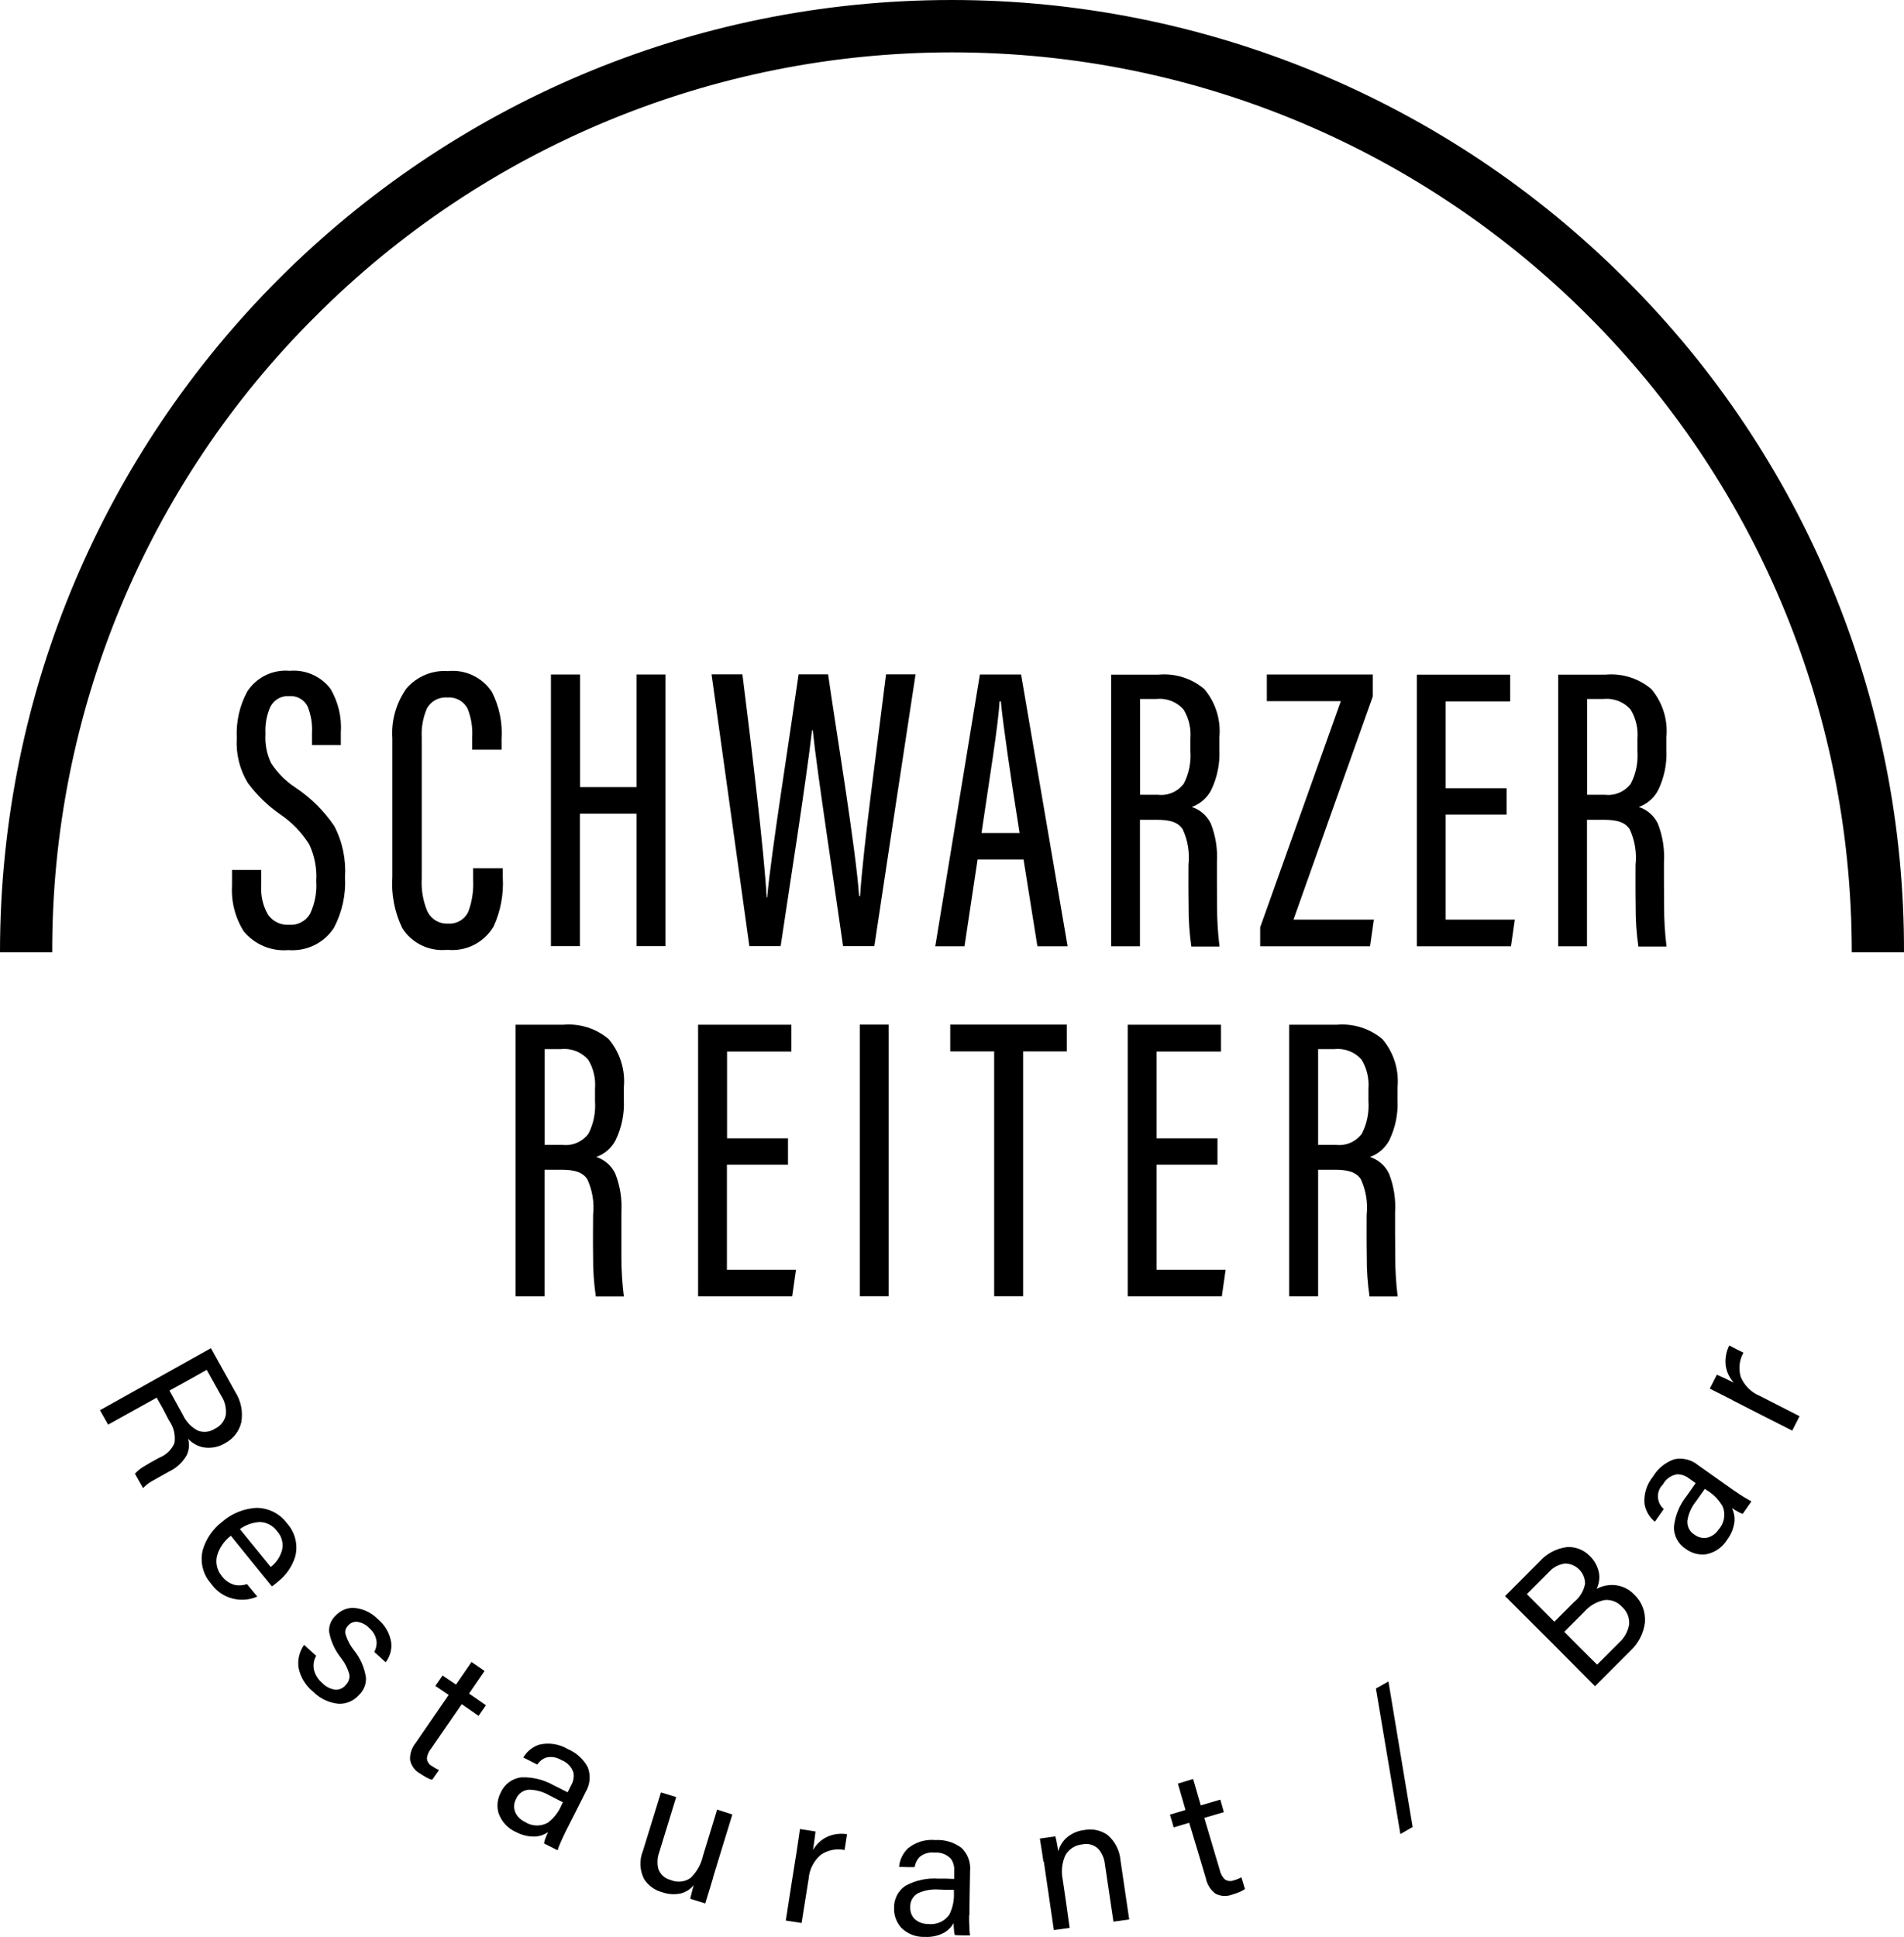 <?xml version="1.0" encoding="UTF-8"?><svg id="uuid-de3cdbf3-09c2-452e-a07d-443efa2244df" xmlns="http://www.w3.org/2000/svg" viewBox="0 0 140 142.4"><g id="uuid-ceaac66b-fbcd-4ae3-a5c3-bf89f5747362"><g id="uuid-87df221b-878e-40d4-be77-864e8d724c30"><g id="uuid-28a06f4a-75b5-4feb-9719-787b1b8b3adf"><g id="uuid-d23d5fa7-1ad9-4032-be3a-f9176bee53ea"><path id="uuid-f6b1eaca-2918-4ef1-ac77-098952739191" d="m11.55,102.74l-1.8,1-1.8,1-.3-.53-.3-.53,4.08-2.28,4.08-2.28.89,1.6.89,1.6c.43.67.59,1.47.45,2.26-.16.66-.6,1.22-1.2,1.53-.45.27-.98.38-1.51.31-.46-.07-.88-.3-1.2-.64.11.4.08.83-.1,1.2-.3.53-.75.95-1.3,1.21l-.18.1-.18.1c-.28.16-.6.33-.89.5-.25.14-.47.31-.66.52l-.3-.53-.3-.53c.19-.21.41-.39.65-.53.29-.18.64-.38,1.03-.59l.08-.04.08-.04c.48-.2.87-.58,1.07-1.06.09-.59-.06-1.19-.41-1.67l-.44-.85-.47-.83h.04Zm.91-.51l.49.89.49.89c.23.5.62.92,1.11,1.17.42.16.9.1,1.27-.15.4-.19.68-.55.78-.98.06-.51-.06-1.02-.34-1.44l-.53-.95-.53-.95-1.37.77-1.38.76h0Z"/><path id="uuid-c381568f-6dcc-4c57-a9a2-6133a131e376" d="m16.97,112.91c-.48.37-.84.88-1.01,1.47-.13.52,0,1.07.34,1.48.24.33.59.57.99.67.29.05.59.03.87-.07l.38.46.38.46c-1.21.53-2.64.14-3.4-.95-.6-.67-.83-1.6-.61-2.48.24-.82.74-1.54,1.42-2.06.69-.61,1.57-.97,2.49-1.03.9-.01,1.75.41,2.28,1.13.6.66.83,1.58.61,2.44-.22.73-.67,1.38-1.27,1.85l-.23.19c-.07.06-.14.11-.22.16l-1.52-1.87-1.51-1.87v.02Zm2.93,2.3c.41-.31.7-.75.84-1.25.11-.49-.02-1-.36-1.38-.3-.41-.77-.67-1.28-.68-.53.03-1.04.21-1.46.52l1.13,1.39,1.13,1.39h0Z"/><path id="uuid-67dbec90-46e2-44df-aa44-f9dc56efe329" d="m23.25,121.73c-.18.31-.24.67-.17,1.02.09.38.31.73.61.98.26.28.61.45.99.5.29,0,.56-.12.74-.35.21-.2.31-.49.27-.77-.12-.45-.34-.87-.63-1.24-.44-.55-.74-1.21-.86-1.9-.03-.44.14-.87.46-1.17.33-.37.81-.59,1.31-.59.68.04,1.32.33,1.8.82.54.44.9,1.06,1,1.75.05.51-.1,1.02-.41,1.43l-.42-.38-.42-.38c.13-.24.19-.5.17-.77-.05-.39-.25-.75-.56-1-.24-.26-.57-.41-.92-.45-.24,0-.46.1-.61.28-.18.17-.25.42-.19.65.13.42.34.82.61,1.16.47.58.78,1.28.89,2.03.02.48-.17.94-.52,1.27-.38.43-.93.67-1.51.64-.7-.07-1.35-.38-1.85-.88-.56-.45-.94-1.08-1.08-1.78-.08-.59.07-1.19.41-1.67l.44.4.44.4h.01Z"/><path id="uuid-0065e7cb-8ae0-4f43-9c89-922718898e91" d="m32.55,123.19l.49.33.49.33.57-.83.57-.83.48.33.48.33-.57.83-.57.83.62.43.62.43-.27.39-.27.39-.62-.43-.62-.43-1.13,1.64-1.13,1.64c-.17.2-.27.45-.3.71.02.24.16.45.37.56.07.04.15.1.24.15.09.05.18.1.28.14l-.25.36-.25.36c-.16-.04-.32-.11-.46-.19-.16-.09-.31-.19-.45-.28-.38-.21-.64-.58-.72-1-.02-.45.13-.9.42-1.25l1.21-1.76,1.21-1.76-.49-.33-.49-.33.27-.39.27-.39v.02Z"/><path id="uuid-570f6442-4b24-4da9-912a-17255c1a91f5" d="m41.59,134.66c-.14.28-.27.58-.38.82s-.18.45-.21.55l-.5-.25-.5-.25c.02-.12.05-.23.09-.34.05-.14.12-.32.21-.5-.26.19-.57.3-.89.33-.51.03-1.02-.09-1.47-.33-.6-.26-1.06-.76-1.28-1.38-.15-.51-.09-1.05.16-1.52.27-.62.85-1.04,1.51-1.12.83-.03,1.65.17,2.37.58l.52.26.52.26.13-.26.13-.26c.16-.28.22-.6.17-.91-.13-.43-.46-.78-.89-.94-.34-.21-.75-.28-1.14-.18-.26.1-.48.28-.64.51l-.51-.26-.51-.26c.26-.44.68-.78,1.16-.94.71-.17,1.47-.06,2.1.32.63.26,1.16.74,1.48,1.34.23.6.17,1.27-.16,1.82l-.73,1.45-.74,1.46h0Zm-.21-2.16l-.49-.25-.49-.25c-.46-.27-.99-.42-1.52-.42-.41.03-.77.29-.93.67-.16.29-.19.63-.08.94.13.33.39.6.72.75.51.34,1.17.36,1.7.06.45-.34.8-.8,1.01-1.32l.05-.1.05-.09h-.02Z"/><path id="uuid-7b3723e3-e714-4565-93d1-0dbde7541520" d="m52.44,138.03c-.1.32-.21.7-.32,1.05s-.2.66-.26.86l-.55-.17-.55-.17c0-.09.05-.23.09-.41s.1-.38.16-.59c-.25.3-.59.52-.97.61-.45.09-.91.06-1.34-.09-.55-.14-1.03-.49-1.34-.97-.33-.65-.36-1.41-.08-2.09l.66-2.14.66-2.14.56.17.56.17-.62,2.02-.62,2.02c-.15.39-.17.82-.08,1.22.14.42.49.74.92.84.47.2,1.02.15,1.44-.14.47-.44.79-1.01.93-1.64l.52-1.7.52-1.7.56.18.56.18-.71,2.31-.71,2.32h0Z"/><path id="uuid-6c9bf03a-1ad1-43b2-845f-2227fd8d6c85" d="m58.55,136.31c.07-.47.13-.84.17-1.14s.07-.52.1-.7l.57.09.57.09c0,.1-.03.27-.06.51s-.07.54-.12.86c.23-.42.58-.75,1.01-.96.46-.22.98-.29,1.49-.21l-.09.58-.09.58c-.6-.12-1.23,0-1.74.35-.52.44-.85,1.08-.9,1.76l-.26,1.63-.26,1.63-.58-.09-.58-.09.38-2.45.39-2.45h0Z"/><path id="uuid-314d4088-83e4-467c-a573-0c96dbd726cf" d="m71.26,140.79c0,.32,0,.64.02.91,0,.2.02.39.05.59h-.56l-.56-.02c-.03-.11-.06-.23-.06-.34-.02-.15-.03-.34-.03-.54-.16.28-.39.51-.66.68-.45.25-.95.36-1.46.33-.65.03-1.28-.22-1.74-.68-.35-.4-.54-.91-.52-1.44-.02-.67.31-1.31.88-1.66.73-.39,1.56-.56,2.38-.5h.58l.58.02v-.58c.03-.32-.06-.64-.24-.9-.31-.33-.75-.5-1.2-.46-.4-.05-.8.07-1.11.33-.19.21-.31.46-.36.74h-.57l-.57-.02c.04-.51.27-.99.64-1.35.57-.47,1.3-.69,2.03-.62.68-.04,1.36.16,1.91.57.47.44.7,1.07.64,1.71l-.03,1.63-.02,1.63-.02-.03Zm-1.12-1.85h-.55l-.55-.02c-.53-.04-1.07.05-1.56.28-.36.21-.57.6-.55,1.01-.02.33.1.65.33.88.27.24.62.37.98.36.6.08,1.21-.18,1.56-.68.25-.5.37-1.06.34-1.63v-.21h0Z"/><path id="uuid-0e9bd936-95ea-40ee-b7a8-ce9fa7f4e2f5" d="m76.72,136.87c-.04-.29-.08-.59-.13-.88s-.09-.57-.13-.82l.57-.08.57-.08c.05.18.09.36.12.55.04.22.08.45.09.55.1-.36.29-.68.55-.94.38-.35.87-.58,1.39-.63.59-.11,1.21.02,1.7.38.55.47.88,1.14.94,1.86l.32,2.17.32,2.17-.58.08-.58.08-.31-2.09-.31-2.09c-.04-.44-.21-.86-.51-1.19-.31-.29-.75-.4-1.16-.31-.54.05-1.03.37-1.27.85-.23.55-.29,1.15-.17,1.73l.26,1.78.25,1.78-.58.08-.58.08-.37-2.52-.37-2.53-.03.02Z"/><path id="uuid-9aa7d132-68d7-4534-94f6-02edba571f52" d="m86.03,133.41l.57-.17.57-.17-.28-.97-.28-.97.56-.17.56-.17.28.97.28.97.72-.21.72-.21.13.46.13.46-.72.21-.72.21.57,1.92.57,1.92c.05.26.18.49.37.68.2.14.45.16.67.07.08-.02.17-.05.27-.09s.19-.08.28-.13l.13.43.13.43c-.14.1-.29.18-.44.24-.17.07-.34.12-.5.17-.4.16-.85.13-1.23-.07-.36-.27-.61-.67-.7-1.11l-.61-2.05-.62-2.05-.57.17-.57.17-.13-.46-.14-.46v-.02Z"/><path id="uuid-5b6de00b-565c-4cd4-a27e-861d92b84cda" d="m102.97,134.84l-.9-5.35-.9-5.35.46-.26.46-.26.89,5.35.89,5.35-.45.26-.45.26h0Z"/><path id="uuid-9058b42d-bd6c-44ad-aa9a-ea7ad38cff76" d="m110.67,117.34l1.27-1.27,1.27-1.27c.52-.59,1.25-.97,2.03-1.06.63-.03,1.24.22,1.67.67.34.33.57.76.66,1.23.07.4,0,.81-.17,1.17.38-.2.81-.3,1.24-.28.57.03,1.11.27,1.51.69.57.53.86,1.29.8,2.07-.1.8-.48,1.53-1.07,2.08l-1.3,1.3-1.3,1.3-3.3-3.32-3.32-3.31h.01Zm5.13.39c.39-.33.66-.79.75-1.3,0-.81-.66-1.47-1.47-1.48h0c-.45.06-.87.27-1.17.61l-.82.82-.82.82,1.01,1.01,1.01,1.02.76-.76.75-.75h0Zm1.63,4.66l.82-.82.82-.82c.38-.34.63-.81.72-1.31.04-.5-.15-.98-.53-1.31-.31-.35-.77-.53-1.24-.5-.6.11-1.14.42-1.54.88l-.73.73-.73.73,1.21,1.22,1.21,1.2h0Z"/><path id="uuid-c8b1e31a-4dd5-43bb-ada9-4b1251ed59c0" d="m127.51,109.59c.26.18.53.36.76.5.17.1.34.2.51.29l-.32.46-.32.46c-.11-.04-.22-.08-.32-.14-.14-.07-.29-.17-.47-.28.14.29.21.61.19.93-.05.51-.24.99-.55,1.4-.34.55-.9.94-1.54,1.06-.52.07-1.05-.07-1.48-.38-.57-.36-.91-.99-.88-1.66.09-.82.41-1.6.93-2.25l.33-.47.33-.47-.24-.17-.24-.17c-.25-.2-.56-.31-.87-.31-.45.07-.84.34-1.05.74-.49.47-.5,1.25-.02,1.74.02.02.05.05.08.07l-.33.47-.33.47c-.4-.33-.67-.79-.76-1.3-.07-.73.16-1.46.63-2.03.35-.59.9-1.03,1.54-1.26.62-.14,1.28.02,1.77.43l1.33.94,1.33.94h0Zm-2.16-.12l-.32.45-.32.45c-.34.42-.56.91-.64,1.44-.03.41.17.81.53,1.02.26.2.59.28.92.22.35-.08.65-.3.85-.6.41-.45.53-1.1.31-1.67-.27-.49-.67-.91-1.15-1.2l-.09-.06-.09-.06h0Z"/><path id="uuid-ab5d7f97-fc8f-4686-adcd-c83f4b3e67f0" d="m127.38,102.93c-.43-.22-.76-.38-1.03-.52s-.47-.23-.63-.32l.26-.51.26-.51c.09.04.25.11.47.21s.49.23.78.38c-.32-.35-.53-.79-.6-1.26-.06-.51.03-1.02.26-1.48l.52.27.52.26c-.3.54-.37,1.17-.2,1.77.26.63.76,1.14,1.39,1.4l1.47.75,1.47.75-.27.53-.27.53-2.21-1.12-2.21-1.13h.02Z"/></g></g><g id="uuid-563e7613-c14b-44db-b99f-756f25b72d8a"><path id="uuid-b065e52e-4f13-49e7-934e-1433f03618cb" d="m140,70.01h-3.84c0-36.54-29.62-66.16-66.16-66.16-17.55,0-34.38,6.97-46.78,19.38C10.77,35.6,3.79,52.45,3.84,70.01H0C0,31.35,31.34,0,69.99,0c18.57,0,36.38,7.37,49.51,20.51,13.17,13.1,20.55,30.92,20.5,49.5Z"/></g><g id="uuid-afcf9f17-1770-4ac8-b2a2-e23b522faaa8"><path id="uuid-80f455c6-bd6f-4217-bfd4-965ce78c12ac" d="m19.21,63.94v1.16c-.05.75.12,1.5.5,2.15.35.5.94.78,1.55.74.62.05,1.21-.26,1.53-.79.36-.76.52-1.6.46-2.43.06-.93-.12-1.86-.52-2.7-.54-.86-1.26-1.61-2.1-2.18-.93-.64-1.74-1.43-2.41-2.33-.6-.99-.88-2.14-.81-3.29-.06-1.19.2-2.38.77-3.43.68-1.05,1.88-1.63,3.12-1.52,1.16-.1,2.29.39,3,1.32.57.97.84,2.09.76,3.21v.93h-2.12v-.87c.04-.68-.07-1.36-.33-1.99-.26-.5-.8-.79-1.36-.74-.58-.04-1.12.28-1.38.8-.27.62-.39,1.3-.35,1.97-.05.74.09,1.48.41,2.15.47.72,1.07,1.33,1.79,1.8,1.13.75,2.1,1.71,2.86,2.83.6,1.15.87,2.45.79,3.75.07,1.3-.21,2.59-.82,3.74-.73,1.12-2.02,1.74-3.35,1.63-1.25.11-2.48-.41-3.28-1.38-.63-1-.93-2.18-.86-3.36v-1.15h2.13l.02-.02Z"/><path id="uuid-3c0dce66-78c4-4c6b-bccb-8ca74781d18f" d="m36.97,63.83v.68c.07,1.24-.16,2.48-.68,3.61-.7,1.18-2.02,1.85-3.39,1.71-1.32.14-2.61-.47-3.32-1.59-.57-1.18-.82-2.49-.73-3.79v-10.16c-.09-1.31.28-2.6,1.03-3.67.76-.88,1.89-1.36,3.05-1.28,1.28-.13,2.52.45,3.23,1.52.55,1.07.8,2.28.72,3.48v.78h-2.16v-.94c.04-.7-.07-1.39-.32-2.04-.27-.57-.88-.91-1.51-.86-.62-.05-1.21.27-1.5.81-.29.67-.42,1.4-.38,2.13v10.36c-.05.82.09,1.65.41,2.41.28.59.88.95,1.53.91.64.05,1.25-.32,1.5-.91.27-.74.38-1.53.34-2.32v-.84h2.18Z"/><path id="uuid-b363fe6f-d8f7-4bf0-a78b-5fdbae3e0398" d="m40.52,49.59h2.13v8.28h4.15v-8.28h2.13v19.97h-2.13v-9.74h-4.16v9.74h-2.13v-19.97h0Z"/><path id="uuid-a2849493-0c9b-4487-91cb-14b39d08360c" d="m55.1,69.56l-1.39-9.99-1.39-9.99h2.27c.31,2.43.71,5.74,1.06,8.84s.64,5.99.72,7.56h.04c.14-1.6.55-4.52,1.01-7.63s.96-6.41,1.3-8.77h2.17c.34,2.38.85,5.56,1.3,8.59s.85,5.91.98,7.71h.07c.11-1.71.43-4.56.81-7.6s.79-6.26,1.1-8.7h2.17l-1.52,9.99-1.51,9.99h-2.3c-.33-2.33-.8-5.48-1.23-8.45s-.83-5.78-1-7.43h-.05c-.21,1.8-.61,4.61-1.05,7.56-.44,2.95-.92,6.01-1.26,8.32h-2.3Z"/><path id="uuid-5d68475f-45a8-4a40-b094-d4c6d5d7ca61" d="m71.88,63.19l-.48,3.19-.48,3.19h-2.15l1.64-9.99,1.64-9.99h3.03l1.71,9.99,1.71,9.99h-2.22l-.51-3.19-.51-3.19h-3.38Zm3.09-1.95c-.35-2.2-.65-4.15-.88-5.78s-.41-2.96-.5-3.9h-.09c-.04.77-.23,2.28-.49,4.05s-.57,3.81-.84,5.63h2.8,0Z"/><path id="uuid-2d312b0a-1356-4f28-b318-54c2be0da7e2" d="m83.82,60.24v9.33h-2.12v-19.97h3.49c1.22-.11,2.43.27,3.36,1.06.83.98,1.23,2.26,1.11,3.54v.92c.05,1.03-.16,2.05-.61,2.98-.3.57-.81,1.01-1.42,1.23.62.2,1.12.64,1.4,1.22.36.91.51,1.89.45,2.87,0,.85,0,2.08.01,3.25,0,.97.06,1.95.18,2.92h-2.07c-.14-.97-.21-1.96-.2-2.94-.02-1.17-.01-2.36-.01-3.06.1-.9-.05-1.81-.43-2.63-.34-.51-.92-.69-1.91-.69h-1.23v-.03Zm0-1.81h1.31c.74.09,1.46-.22,1.91-.81.39-.74.55-1.58.49-2.42v-.89c.06-.75-.11-1.5-.5-2.14-.5-.57-1.25-.86-2-.78h-1.2v7.04h-.01Z"/><path id="uuid-1cb00034-9bd6-4807-b15c-b19b925c8266" d="m92.67,68.15l2.96-8.3,2.96-8.3h-5.44v-1.96h7.79v1.62l-2.92,8.2-2.91,8.2h5.91l-.14.98-.14.98h-8.08v-1.41h.01Z"/><path id="uuid-7cf926af-2b0c-4708-b64d-f61f05513436" d="m110.78,59.89h-4.48v7.72h5.08l-.14.98-.14.98h-6.92v-19.97h6.86v1.97h-4.74v6.38h4.48v1.95h0Z"/><path id="uuid-65a31051-376e-42bc-bde0-0c0c26767c2d" d="m116.69,60.24v9.33h-2.12v-19.97h3.49c1.22-.11,2.43.27,3.36,1.06.83.98,1.23,2.26,1.11,3.54v.92c.05,1.03-.16,2.05-.61,2.98-.3.57-.81,1.01-1.42,1.23.62.2,1.12.64,1.4,1.22.36.91.51,1.89.45,2.87,0,.85,0,2.08.01,3.25,0,.97.06,1.95.18,2.92h-2.07c-.14-.97-.21-1.96-.2-2.94-.02-1.17-.01-2.36-.01-3.06.1-.9-.05-1.81-.43-2.63-.34-.51-.92-.69-1.91-.69h-1.23v-.03Zm0-1.81h1.31c.74.09,1.46-.22,1.91-.81.39-.74.55-1.58.49-2.42v-.89c.06-.75-.11-1.5-.5-2.14-.5-.57-1.25-.86-2-.78h-1.2v7.04h-.01Z"/><path id="uuid-e0b6d503-8a77-45a4-a040-d11572ef9b56" d="m40.04,85.98v9.33h-2.13v-19.97h3.49c1.22-.11,2.43.27,3.36,1.06.83.98,1.23,2.26,1.11,3.54v.92c.05,1.03-.16,2.05-.61,2.98-.3.57-.81,1.01-1.42,1.22.62.2,1.12.64,1.4,1.22.36.91.51,1.89.45,2.87,0,.85,0,2.08,0,3.25,0,.97.06,1.95.18,2.92h-2.06c-.14-.97-.21-1.96-.2-2.94-.02-1.17,0-2.36,0-3.06.1-.9-.05-1.81-.43-2.63-.34-.51-.92-.69-1.91-.69h-1.24v-.02Zm0-1.81h1.31c.74.09,1.46-.22,1.91-.81.39-.74.55-1.58.49-2.42v-.89c.06-.75-.11-1.5-.5-2.14-.5-.57-1.25-.86-2-.78h-1.2v7.04h-.01Z"/><path id="uuid-9bc9570d-539e-4f03-8373-baa8daf54f9d" d="m57.93,85.63h-4.48v7.72h5.08l-.14.98-.14.98h-6.92v-19.97h6.86v1.97h-4.73v6.38h4.48v1.95h-.01Z"/><path id="uuid-3d47cba9-5e22-4a67-8a94-60c9181bcb1c" d="m65.34,75.33v19.97h-2.12v-19.97h2.12Z"/><path id="uuid-90b7f524-c820-4a3a-9c9f-6a316e5036a8" d="m73.1,77.3h-3.23v-1.97h8.57v1.97h-3.21v18h-2.13v-18Z"/><path id="uuid-610de128-6968-4c11-9762-68f86fd70581" d="m89.52,85.63h-4.48v7.72h5.08l-.14.98-.14.98h-6.92v-19.97h6.86v1.97h-4.74v6.38h4.48v1.95h0Z"/><path id="uuid-b6406a94-ea28-4a3e-9808-ae6e93cad744" d="m96.92,85.98v9.33h-2.13v-19.97h3.49c1.22-.11,2.43.27,3.37,1.06.83.98,1.23,2.26,1.11,3.54v.92c.05,1.03-.16,2.05-.61,2.98-.31.57-.81,1.01-1.42,1.22.62.2,1.12.64,1.4,1.22.36.91.51,1.89.45,2.87,0,.85,0,2.08.01,3.25,0,.97.06,1.95.18,2.92h-2.07c-.14-.97-.21-1.96-.2-2.94-.02-1.17-.01-2.36-.01-3.06.1-.9-.05-1.81-.43-2.63-.34-.51-.92-.69-1.91-.69h-1.24v-.02Zm0-1.81h1.3c.74.09,1.46-.22,1.91-.81.39-.74.55-1.58.49-2.42v-.89c.06-.75-.11-1.5-.5-2.14-.5-.57-1.25-.86-2-.78h-1.2s0,7.04,0,7.04Z"/></g></g></g></svg>